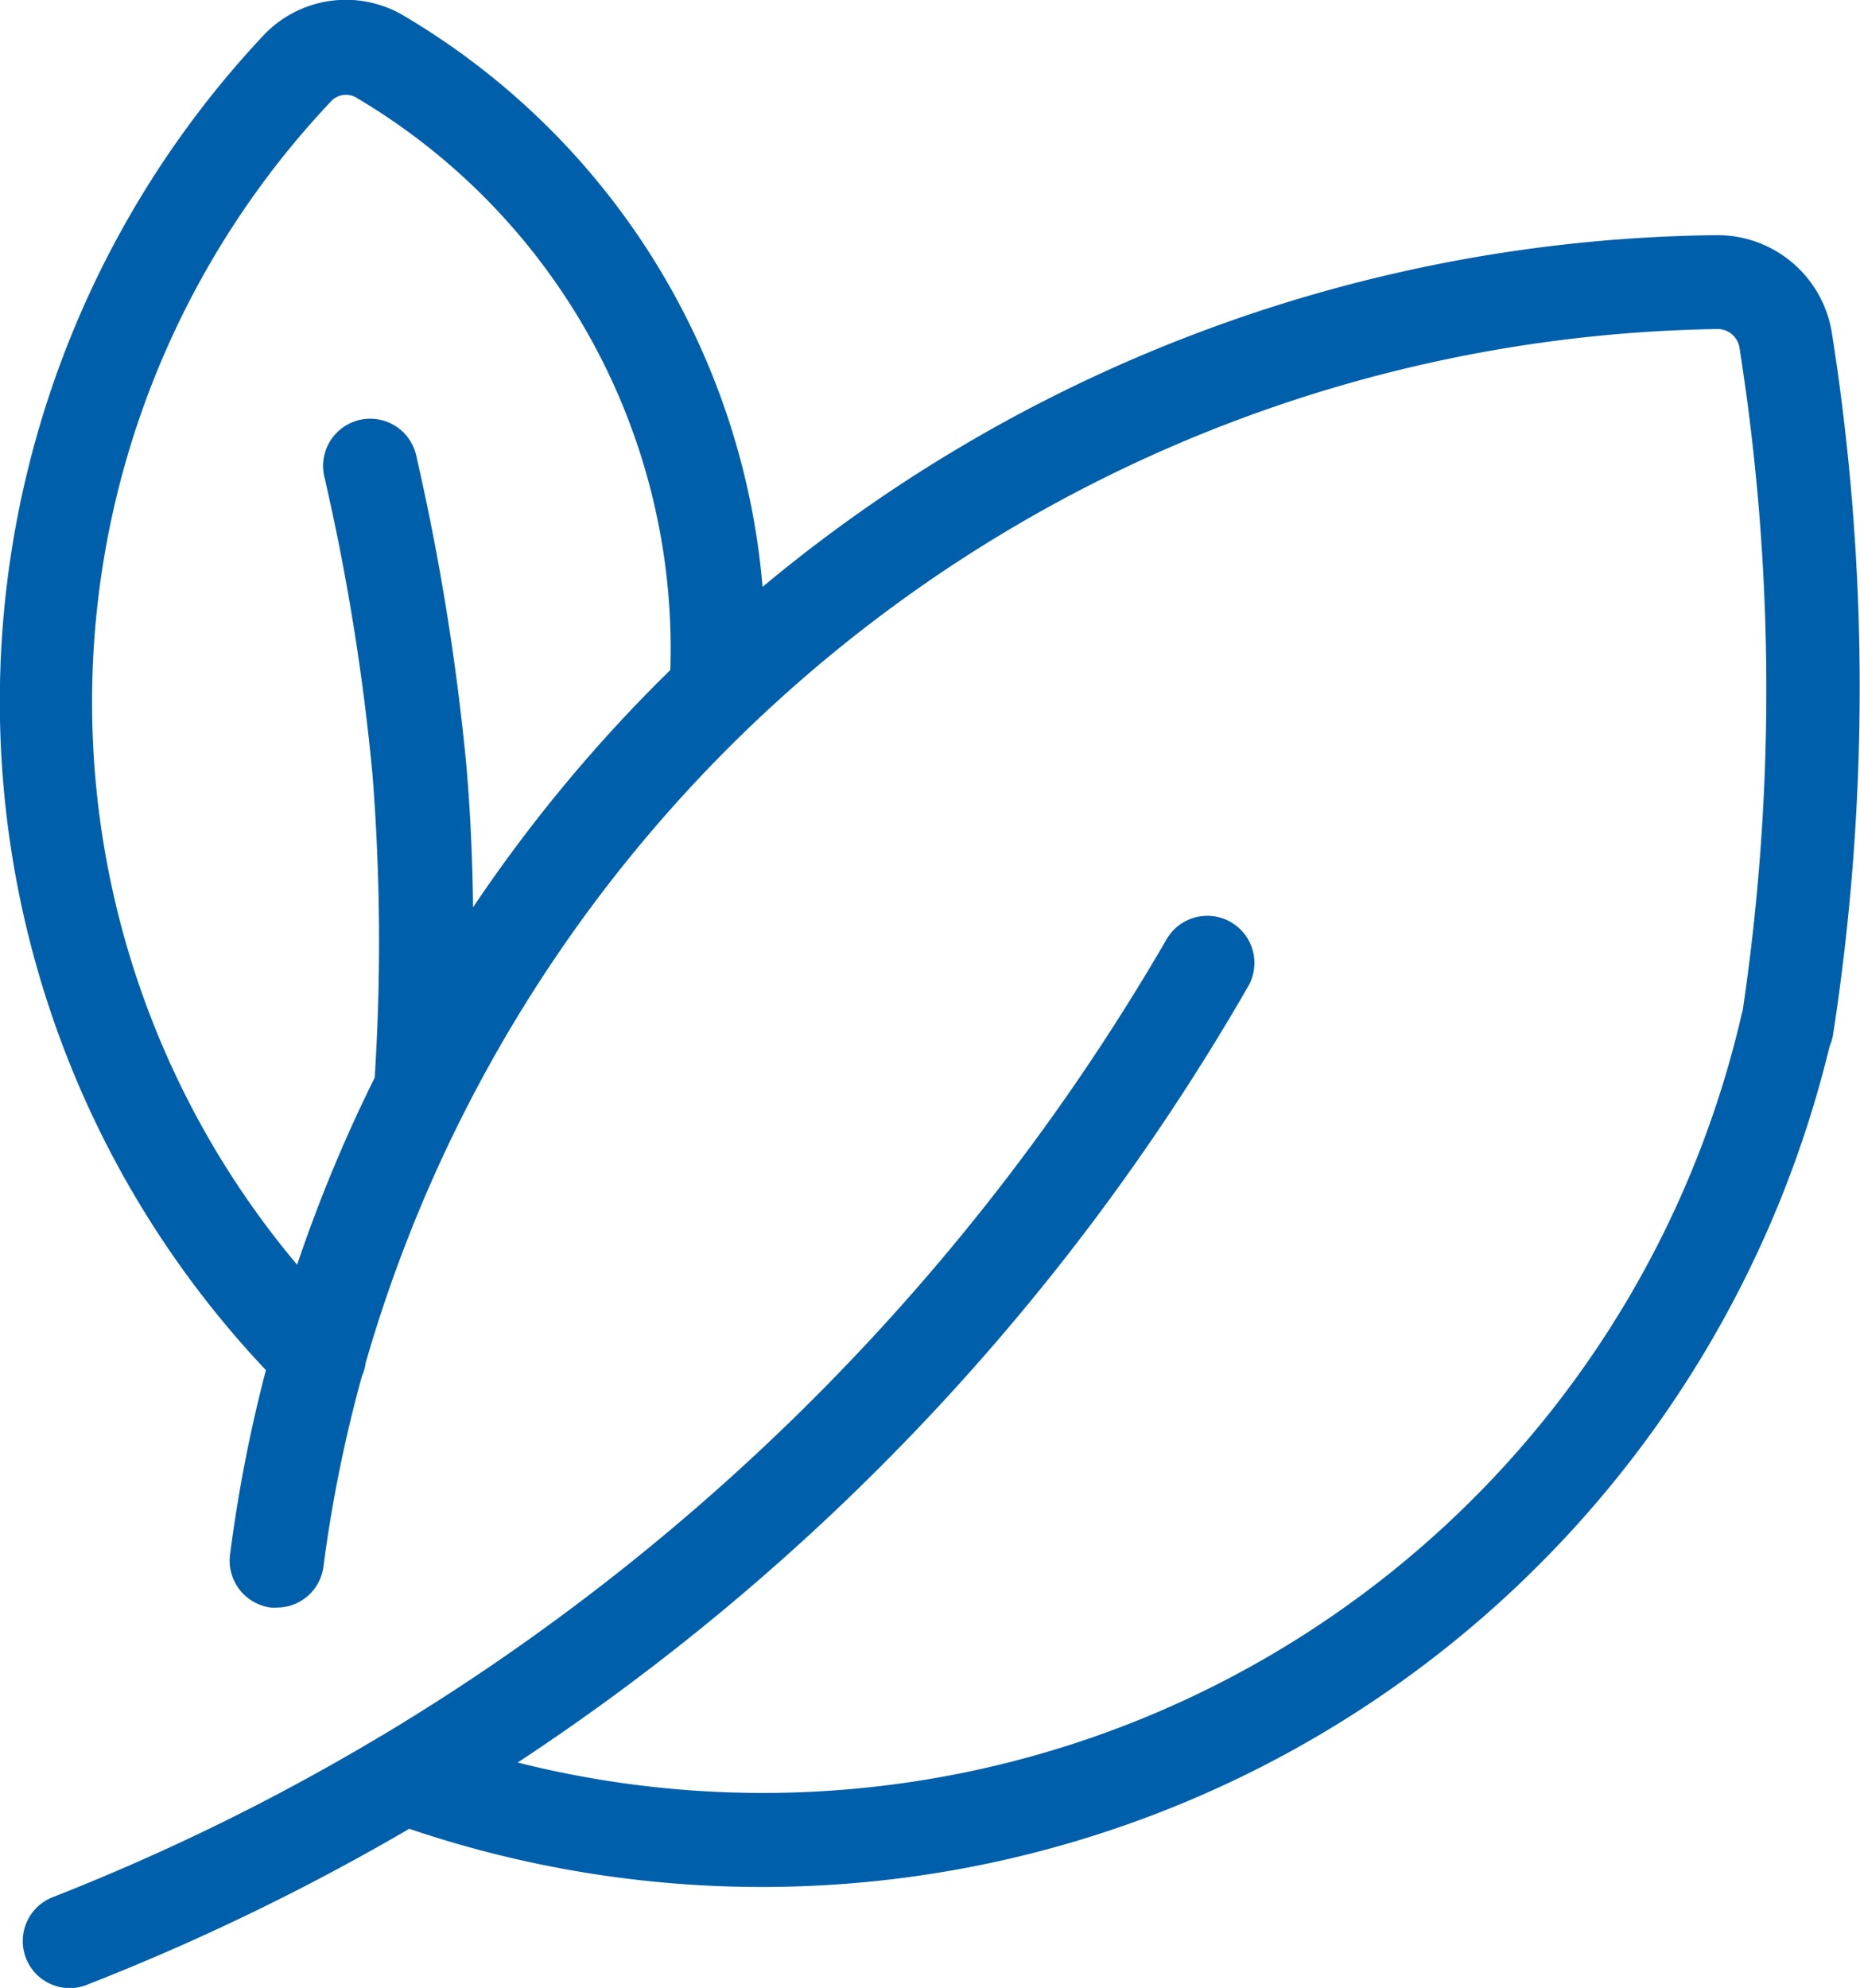 <?xml version="1.0" encoding="UTF-8"?>
<svg xmlns="http://www.w3.org/2000/svg" width="25.923" height="27.695" viewBox="0 0 25.923 27.695">
  <path id="leaves" d="M188.882,147.2h0a1.616,1.616,0,0,0-1.587-1.355h-.015a21.124,21.124,0,0,0-13.3,4.9A10.246,10.246,0,0,0,169,142.8h0a1.58,1.58,0,0,0-1.977.263h0a13.555,13.555,0,0,0,.035,18.594,20.435,20.435,0,0,0-.5,2.571.659.659,0,0,0,.568.737.628.628,0,0,0,.085,0,.654.654,0,0,0,.649-.571,19.377,19.377,0,0,1,.537-2.656.582.582,0,0,0,.05-.178A19.929,19.929,0,0,1,187.3,147.153h0a.309.309,0,0,1,.293.247h0a30.482,30.482,0,0,1,.046,9.254.466.466,0,0,0-.019.07,14,14,0,0,1-17.053,10.4,32.116,32.116,0,0,0,10.181-10.814.656.656,0,0,0-1.139-.652,31.138,31.138,0,0,1-10.938,11.092.386.386,0,0,0-.054.031,30.8,30.8,0,0,1-4.533,2.22.656.656,0,0,0,.239,1.266.644.644,0,0,0,.239-.046,32.139,32.139,0,0,0,4.494-2.174,15.308,15.308,0,0,0,19.795-10.9.646.646,0,0,0,.05-.174A31.682,31.682,0,0,0,188.882,147.2Zm-18.937,8.015c-.008-.7-.039-1.355-.093-1.981a33.579,33.579,0,0,0-.695-4.3.657.657,0,1,0-1.282.286,31.617,31.617,0,0,1,.668,4.135,29.645,29.645,0,0,1,.031,4.228,20.8,20.8,0,0,0-1.081,2.606,12.18,12.18,0,0,1,.483-16.219h0a.283.283,0,0,1,.351-.035h0a8.912,8.912,0,0,1,4.367,7.969A21.01,21.01,0,0,0,169.944,155.211Z" transform="translate(-163.352 -142.569)" fill="#005fab"></path>
</svg>
